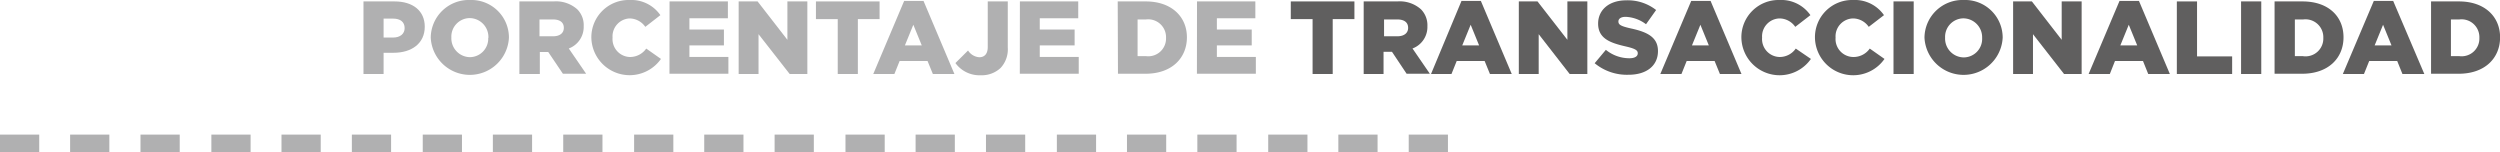 <svg xmlns="http://www.w3.org/2000/svg" viewBox="0 0 296.99 18.11"><defs><style>.cls-1{fill:#b0b0b1;}.cls-2{fill:#605f5f;}</style></defs><g id="Capa_2" data-name="Capa 2"><g id="Capa_1-2" data-name="Capa 1"><path class="cls-1" d="M43.18.17h3.7c2.18,0,3.58,1.12,3.58,3v0c0,2-1.56,3.1-3.71,3.1H45.57V8.79H43.18ZM46.7,4.46c.85,0,1.37-.45,1.37-1.12v0c0-.74-.52-1.13-1.38-1.13H45.57V4.46Z"/><path class="cls-1" d="M51.17,4.51v0A4.52,4.52,0,0,1,55.83,0a4.47,4.47,0,0,1,4.63,4.46v0a4.65,4.65,0,0,1-9.29,0Zm6.85,0v0A2.25,2.25,0,0,0,55.8,2.15a2.2,2.2,0,0,0-2.18,2.31v0a2.24,2.24,0,0,0,2.21,2.33A2.2,2.2,0,0,0,58,4.51Z"/><path class="cls-1" d="M61.7.17h4.07a3.78,3.78,0,0,1,2.81.94,2.65,2.65,0,0,1,.76,2v0a2.73,2.73,0,0,1-1.77,2.65l2.06,3H66.87L65.13,6.18h-1V8.79H61.7Zm4,4.14c.82,0,1.28-.39,1.28-1v0c0-.67-.49-1-1.29-1H64.09V4.31Z"/><path class="cls-1" d="M70.25,4.51v0A4.43,4.43,0,0,1,74.8,0a4.2,4.2,0,0,1,3.65,1.8L76.66,3.19a2.31,2.31,0,0,0-1.89-1,2.13,2.13,0,0,0-2,2.28v0a2.13,2.13,0,0,0,2,2.3,2.35,2.35,0,0,0,2-1L78.52,7a4.55,4.55,0,0,1-8.27-2.51Z"/><path class="cls-1" d="M79.54.17h6.93v2H81.9V3.51H86V5.39H81.9V6.76h4.63v2h-7Z"/><path class="cls-1" d="M87.75.17H90l3.54,4.56V.17h2.37V8.79h-2.1L90.11,4.06V8.79H87.75Z"/><path class="cls-1" d="M99.52,2.27H96.93V.17h7.56v2.1h-2.58V8.79H99.52Z"/><path class="cls-1" d="M107.41.11h2.3l3.67,8.68h-2.56l-.63-1.54h-3.32l-.62,1.54h-2.51Zm2.09,5.28-1-2.45-1,2.45Z"/><path class="cls-1" d="M113.5,7.49,115,6a1.73,1.73,0,0,0,1.34.8c.61,0,1-.4,1-1.2V.17h2.38V5.64a3.25,3.25,0,0,1-.85,2.43,3.28,3.28,0,0,1-2.37.87A3.53,3.53,0,0,1,113.5,7.49Z"/><path class="cls-1" d="M121.16.17h6.93v2h-4.57V3.51h4.14V5.39h-4.14V6.76h4.63v2h-7Z"/><path class="cls-1" d="M132.78.17h3.33C139.19.17,141,2,141,4.43v0c0,2.48-1.81,4.33-4.91,4.33h-3.28Zm3.36,6.5a2.11,2.11,0,0,0,2.38-2.18v0a2.12,2.12,0,0,0-2.38-2.18h-1V6.67Z"/><path class="cls-1" d="M142.2.17h6.93v2h-4.57V3.51h4.14V5.39h-4.14V6.76h4.63v2h-7Z"/><path class="cls-2" d="M155.93,2.27h-2.59V.17h7.56v2.1h-2.58V8.79h-2.39Z"/><path class="cls-2" d="M162,.17H166a3.78,3.78,0,0,1,2.81.94,2.69,2.69,0,0,1,.76,2v0a2.73,2.73,0,0,1-1.77,2.65l2.06,3h-2.76l-1.74-2.61h-1V8.79H162Zm4,4.14c.81,0,1.28-.39,1.28-1v0c0-.67-.49-1-1.29-1h-1.57V4.31Z"/><path class="cls-2" d="M173.62.11h2.3l3.67,8.68H177l-.63-1.54h-3.32l-.62,1.54H170Zm2.09,5.28-1-2.45-1,2.45Z"/><path class="cls-2" d="M180.43.17h2.22l3.55,4.56V.17h2.37V8.79h-2.1l-3.68-4.73V8.79h-2.36Z"/><path class="cls-2" d="M189.44,7.51l1.33-1.59a4.41,4.41,0,0,0,2.79,1c.64,0,1-.22,1-.59v0c0-.36-.29-.55-1.46-.82-1.83-.42-3.25-.94-3.25-2.71v0c0-1.6,1.27-2.76,3.34-2.76a5.44,5.44,0,0,1,3.55,1.15l-1.2,1.69A4.28,4.28,0,0,0,193.12,2c-.58,0-.86.24-.86.55v0c0,.39.29.56,1.49.83,2,.43,3.21,1.07,3.21,2.69v0c0,1.76-1.39,2.81-3.48,2.81A6,6,0,0,1,189.44,7.51Z"/><path class="cls-2" d="M200.91.11h2.3l3.67,8.68h-2.56l-.63-1.54h-3.32l-.62,1.54h-2.51ZM203,5.39l-1-2.45-1,2.45Z"/><path class="cls-2" d="M206.87,4.51v0A4.42,4.42,0,0,1,211.41,0a4.22,4.22,0,0,1,3.66,1.8l-1.8,1.39a2.29,2.29,0,0,0-1.88-1,2.13,2.13,0,0,0-2.06,2.28v0a2.13,2.13,0,0,0,2.06,2.3,2.32,2.32,0,0,0,1.94-1L215.13,7a4.54,4.54,0,0,1-8.26-2.51Z"/><path class="cls-2" d="M215.61,4.51v0A4.42,4.42,0,0,1,220.15,0a4.22,4.22,0,0,1,3.66,1.8L222,3.19a2.29,2.29,0,0,0-1.88-1,2.13,2.13,0,0,0-2.06,2.28v0a2.13,2.13,0,0,0,2.06,2.3,2.35,2.35,0,0,0,2-1L223.87,7a4.54,4.54,0,0,1-8.26-2.51Z"/><path class="cls-2" d="M224.94.17h2.4V8.79h-2.4Z"/><path class="cls-2" d="M228.62,4.51v0A4.52,4.52,0,0,1,233.28,0a4.47,4.47,0,0,1,4.63,4.46v0a4.65,4.65,0,0,1-9.29,0Zm6.85,0v0a2.25,2.25,0,0,0-2.22-2.33,2.2,2.2,0,0,0-2.18,2.31v0a2.24,2.24,0,0,0,2.21,2.33A2.2,2.2,0,0,0,235.47,4.51Z"/><path class="cls-2" d="M239.15.17h2.23l3.54,4.56V.17h2.37V8.79H245.2l-3.69-4.73V8.79h-2.36Z"/><path class="cls-2" d="M251.79.11h2.31l3.67,8.68H255.2l-.62-1.54h-3.33l-.61,1.54h-2.52Zm2.1,5.28-1-2.45-1,2.45Z"/><path class="cls-2" d="M258.6.17H261V6.7h4.17V8.79H258.6Z"/><path class="cls-2" d="M266.23.17h2.4V8.79h-2.4Z"/><path class="cls-2" d="M270.21.17h3.32c3.08,0,4.87,1.78,4.87,4.26v0c0,2.48-1.81,4.33-4.91,4.33h-3.28Zm3.36,6.5A2.11,2.11,0,0,0,276,4.49v0a2.12,2.12,0,0,0-2.38-2.18h-1V6.67Z"/><path class="cls-2" d="M282,.11h2.3L288,8.79H285.4l-.62-1.54h-3.33l-.62,1.54h-2.51Zm2.1,5.28-1-2.45-1,2.45Z"/><path class="cls-2" d="M288.8.17h3.32C295.2.17,297,2,297,4.43v0c0,2.48-1.81,4.33-4.91,4.33H288.8Zm3.36,6.5a2.11,2.11,0,0,0,2.38-2.18v0a2.12,2.12,0,0,0-2.38-2.18h-1V6.67Z"/><rect class="cls-1" x="16.69" y="15.99" width="4.66" height="2.12"/><rect class="cls-1" x="8.33" y="15.99" width="4.66" height="2.12"/><rect class="cls-1" y="15.99" width="4.66" height="2.12"/><rect class="cls-1" x="41.8" y="15.99" width="4.66" height="2.12"/><rect class="cls-1" x="33.44" y="15.99" width="4.66" height="2.12"/><rect class="cls-1" x="25.11" y="15.99" width="4.66" height="2.12"/><rect class="cls-1" x="66.91" y="15.99" width="4.66" height="2.12"/><rect class="cls-1" x="58.55" y="15.99" width="4.66" height="2.12"/><rect class="cls-1" x="50.22" y="15.99" width="4.66" height="2.12"/><rect class="cls-1" x="92.02" y="15.99" width="4.66" height="2.12"/><rect class="cls-1" x="83.66" y="15.99" width="4.66" height="2.12"/><rect class="cls-1" x="75.33" y="15.99" width="4.66" height="2.12"/><rect class="cls-1" x="117.13" y="15.99" width="4.66" height="2.12"/><rect class="cls-1" x="108.77" y="15.99" width="4.66" height="2.12"/><rect class="cls-1" x="100.44" y="15.99" width="4.66" height="2.12"/><rect class="cls-1" x="142.24" y="15.99" width="4.66" height="2.12"/><rect class="cls-1" x="133.88" y="15.99" width="4.66" height="2.12"/><rect class="cls-1" x="125.55" y="15.99" width="4.66" height="2.12"/><rect class="cls-1" x="167.35" y="15.99" width="4.66" height="2.12"/><rect class="cls-1" x="158.99" y="15.99" width="4.66" height="2.12"/><rect class="cls-1" x="150.66" y="15.99" width="4.66" height="2.12"/></g></g></svg>